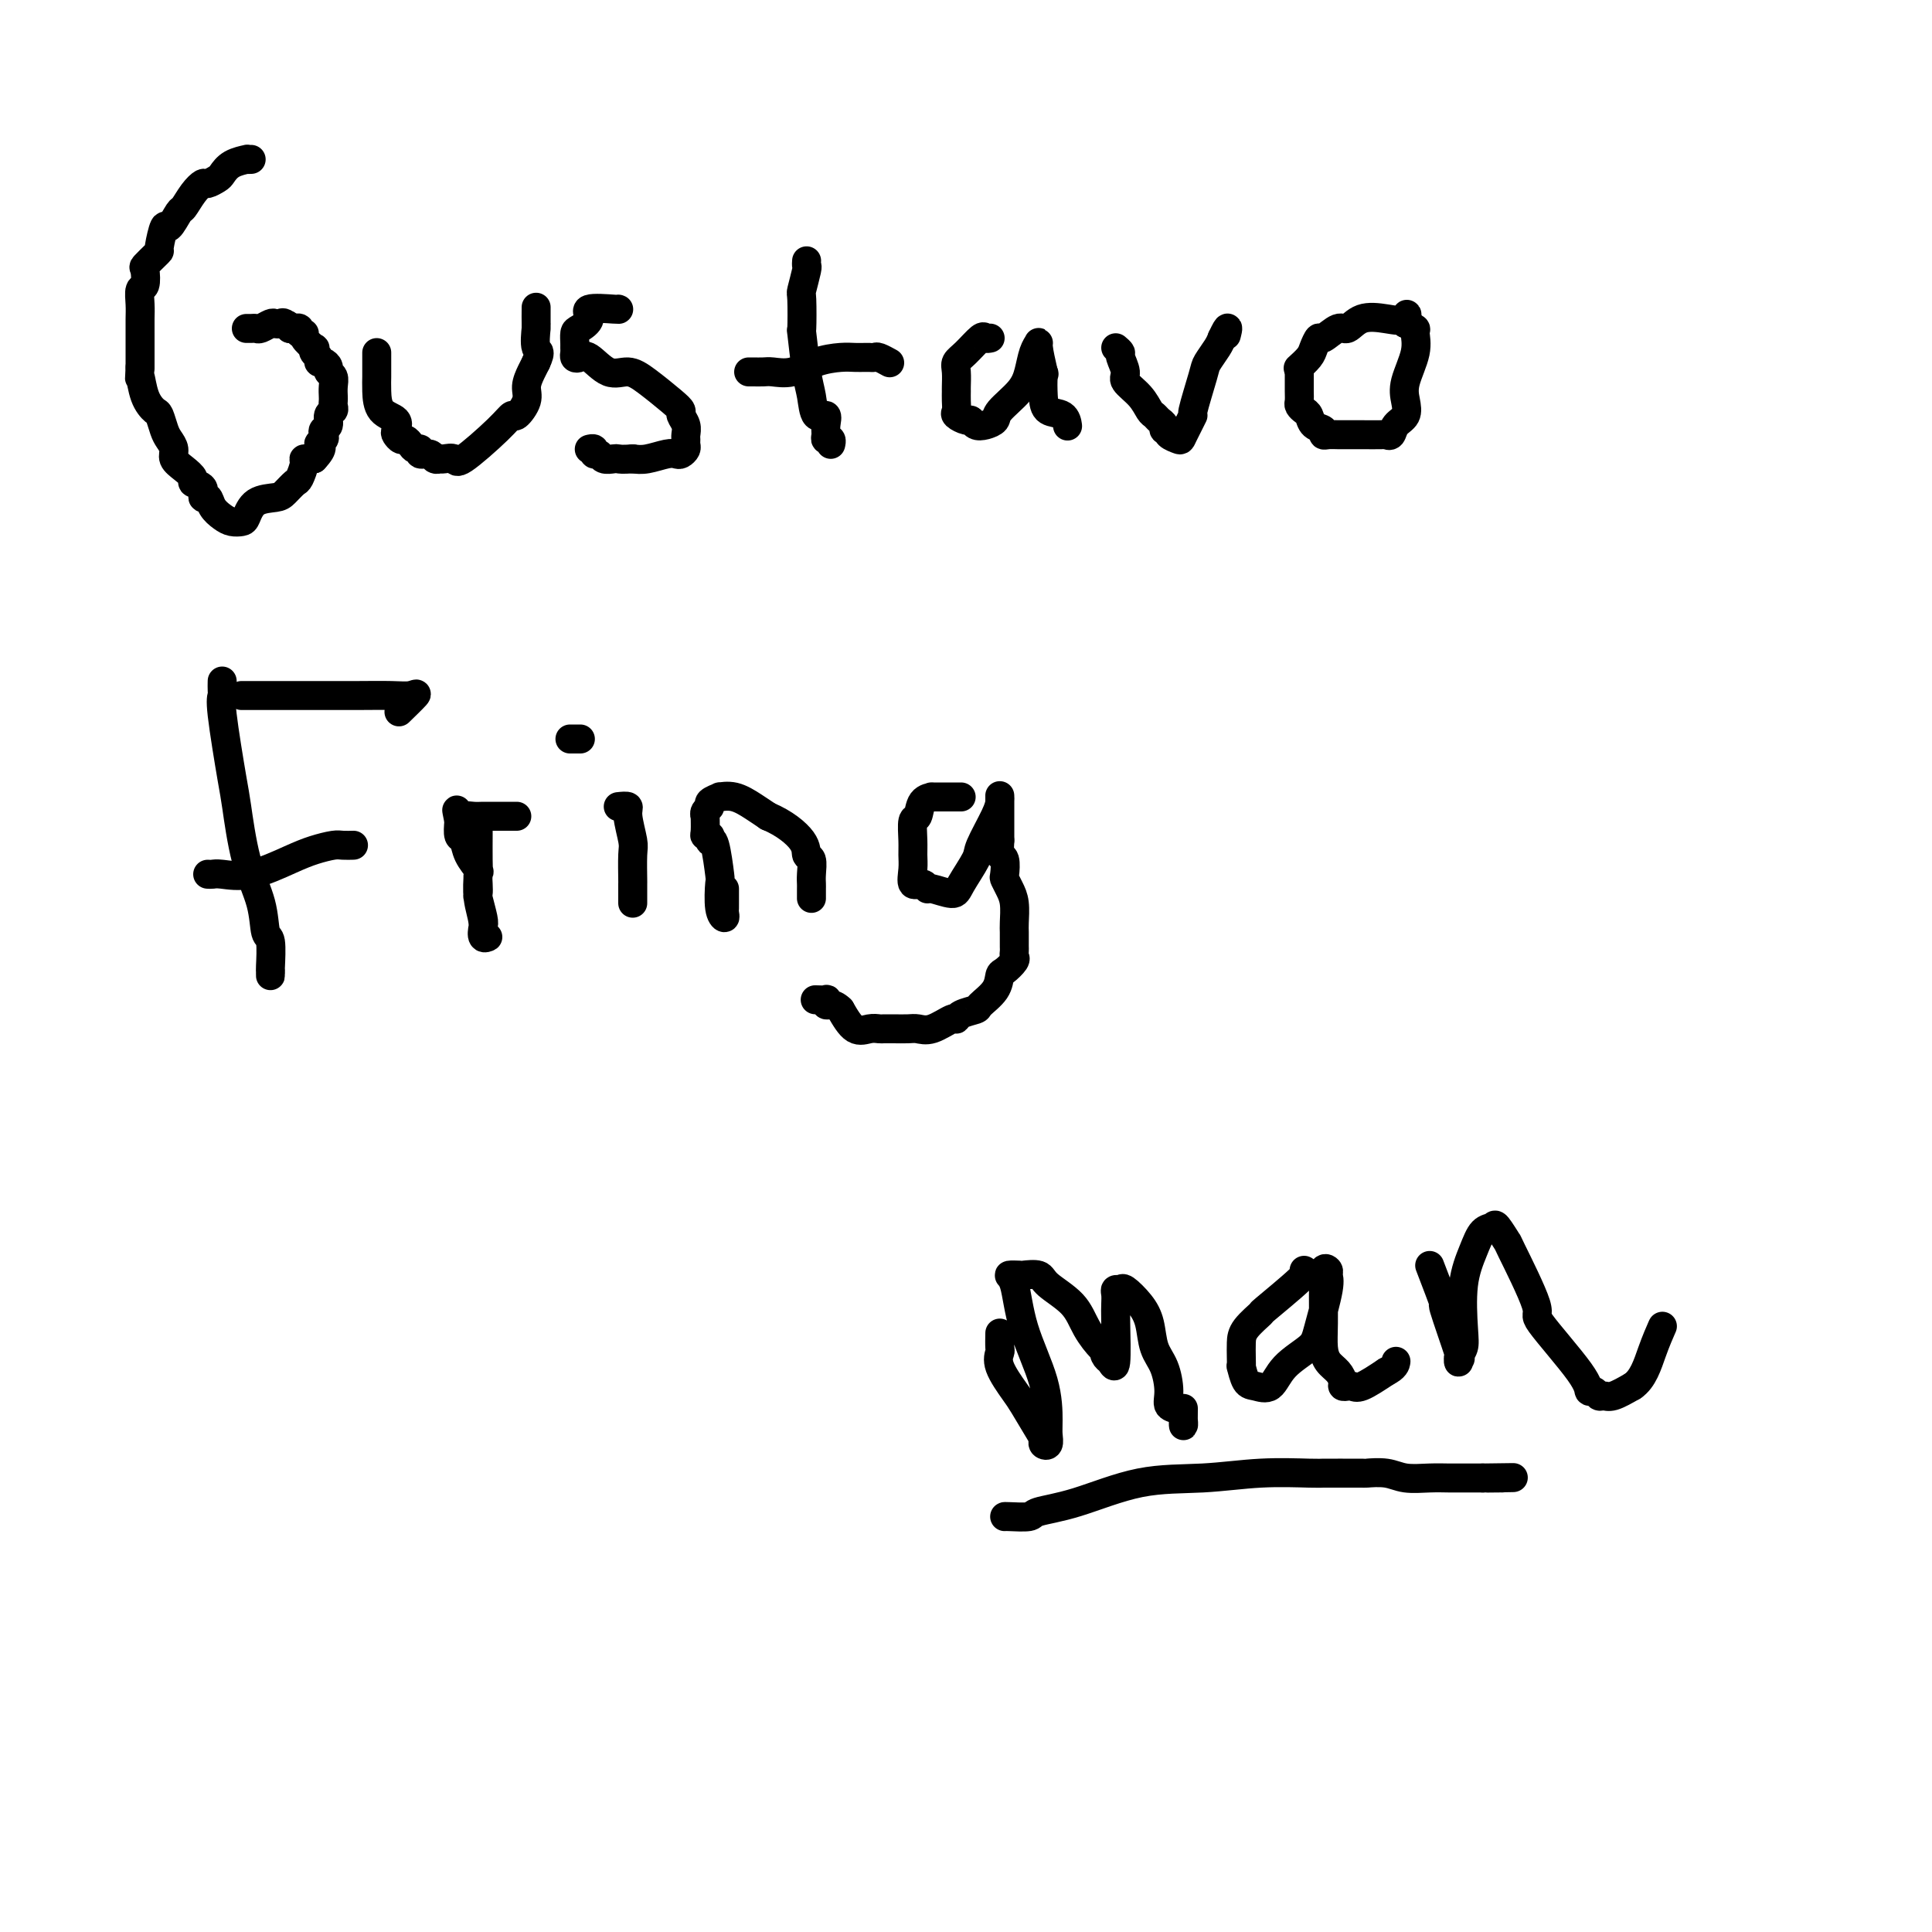 <svg viewBox='0 0 400 400' version='1.1' xmlns='http://www.w3.org/2000/svg' xmlns:xlink='http://www.w3.org/1999/xlink'><g fill='none' stroke='#000000' stroke-width='6' stroke-linecap='round' stroke-linejoin='round'><path d='M52,33c-0.499,0.016 -0.997,0.031 -1,0c-0.003,-0.031 0.490,-0.109 0,0c-0.490,0.109 -1.962,0.406 -3,1c-1.038,0.594 -1.643,1.484 -2,2c-0.357,0.516 -0.467,0.657 -1,1c-0.533,0.343 -1.490,0.887 -2,1c-0.510,0.113 -0.574,-0.206 -1,0c-0.426,0.206 -1.213,0.937 -2,2c-0.787,1.063 -1.574,2.457 -2,3c-0.426,0.543 -0.492,0.236 -1,1c-0.508,0.764 -1.458,2.599 -2,3c-0.542,0.401 -0.674,-0.631 -1,0c-0.326,0.631 -0.844,2.926 -1,4c-0.156,1.074 0.050,0.926 0,1c-0.050,0.074 -0.357,0.371 -1,1c-0.643,0.629 -1.622,1.589 -2,2c-0.378,0.411 -0.154,0.273 0,1c0.154,0.727 0.237,2.319 0,3c-0.237,0.681 -0.796,0.450 -1,1c-0.204,0.550 -0.055,1.882 0,3c0.055,1.118 0.015,2.021 0,3c-0.015,0.979 -0.004,2.033 0,3c0.004,0.967 0.001,1.848 0,3c-0.001,1.152 -0.001,2.576 0,4'/><path d='M29,76c-0.186,3.506 -0.152,1.772 0,2c0.152,0.228 0.422,2.417 1,4c0.578,1.583 1.466,2.560 2,3c0.534,0.440 0.716,0.345 1,1c0.284,0.655 0.670,2.062 1,3c0.330,0.938 0.604,1.407 1,2c0.396,0.593 0.913,1.311 1,2c0.087,0.689 -0.256,1.349 0,2c0.256,0.651 1.111,1.293 2,2c0.889,0.707 1.811,1.480 2,2c0.189,0.520 -0.353,0.786 0,1c0.353,0.214 1.603,0.375 2,1c0.397,0.625 -0.060,1.712 0,2c0.060,0.288 0.636,-0.224 1,0c0.364,0.224 0.517,1.183 1,2c0.483,0.817 1.296,1.490 2,2c0.704,0.510 1.298,0.855 2,1c0.702,0.145 1.510,0.090 2,0c0.490,-0.090 0.660,-0.213 1,-1c0.340,-0.787 0.850,-2.236 2,-3c1.150,-0.764 2.939,-0.842 4,-1c1.061,-0.158 1.393,-0.396 2,-1c0.607,-0.604 1.489,-1.573 2,-2c0.511,-0.427 0.653,-0.310 1,-1c0.347,-0.690 0.901,-2.186 1,-3c0.099,-0.814 -0.257,-0.947 0,-1c0.257,-0.053 1.129,-0.027 2,0'/><path d='M65,95c2.488,-2.642 1.206,-2.748 1,-3c-0.206,-0.252 0.662,-0.649 1,-1c0.338,-0.351 0.147,-0.657 0,-1c-0.147,-0.343 -0.250,-0.722 0,-1c0.250,-0.278 0.851,-0.456 1,-1c0.149,-0.544 -0.156,-1.454 0,-2c0.156,-0.546 0.774,-0.726 1,-1c0.226,-0.274 0.062,-0.640 0,-1c-0.062,-0.360 -0.021,-0.712 0,-1c0.021,-0.288 0.020,-0.511 0,-1c-0.020,-0.489 -0.061,-1.245 0,-2c0.061,-0.755 0.222,-1.508 0,-2c-0.222,-0.492 -0.829,-0.723 -1,-1c-0.171,-0.277 0.094,-0.599 0,-1c-0.094,-0.401 -0.548,-0.882 -1,-1c-0.452,-0.118 -0.904,0.128 -1,0c-0.096,-0.128 0.163,-0.629 0,-1c-0.163,-0.371 -0.746,-0.611 -1,-1c-0.254,-0.389 -0.177,-0.926 0,-1c0.177,-0.074 0.455,0.316 0,0c-0.455,-0.316 -1.643,-1.339 -2,-2c-0.357,-0.661 0.115,-0.962 0,-1c-0.115,-0.038 -0.818,0.186 -1,0c-0.182,-0.186 0.157,-0.782 0,-1c-0.157,-0.218 -0.812,-0.059 -1,0c-0.188,0.059 0.089,0.017 0,0c-0.089,-0.017 -0.545,-0.008 -1,0'/><path d='M60,68c-1.344,-1.796 -0.204,-0.286 0,0c0.204,0.286 -0.526,-0.652 -1,-1c-0.474,-0.348 -0.690,-0.107 -1,0c-0.310,0.107 -0.713,0.081 -1,0c-0.287,-0.081 -0.459,-0.218 -1,0c-0.541,0.218 -1.451,0.790 -2,1c-0.549,0.210 -0.735,0.056 -1,0c-0.265,-0.056 -0.607,-0.015 -1,0c-0.393,0.015 -0.837,0.004 -1,0c-0.163,-0.004 -0.047,-0.001 0,0c0.047,0.001 0.023,0.001 0,0'/><path d='M78,73c-0.000,0.366 -0.000,0.733 0,1c0.000,0.267 0.001,0.435 0,1c-0.001,0.565 -0.003,1.526 0,2c0.003,0.474 0.011,0.459 0,1c-0.011,0.541 -0.042,1.636 0,3c0.042,1.364 0.158,2.996 1,4c0.842,1.004 2.411,1.378 3,2c0.589,0.622 0.199,1.490 0,2c-0.199,0.510 -0.208,0.663 0,1c0.208,0.337 0.635,0.860 1,1c0.365,0.140 0.670,-0.102 1,0c0.330,0.102 0.684,0.548 1,1c0.316,0.452 0.595,0.909 1,1c0.405,0.091 0.935,-0.186 1,0c0.065,0.186 -0.337,0.834 0,1c0.337,0.166 1.413,-0.151 2,0c0.587,0.151 0.686,0.771 1,1c0.314,0.229 0.842,0.067 1,0c0.158,-0.067 -0.053,-0.037 0,0c0.053,0.037 0.371,0.083 1,0c0.629,-0.083 1.568,-0.293 2,0c0.432,0.293 0.358,1.089 2,0c1.642,-1.089 4.999,-4.062 7,-6c2.001,-1.938 2.644,-2.841 3,-3c0.356,-0.159 0.424,0.424 1,0c0.576,-0.424 1.660,-1.856 2,-3c0.340,-1.144 -0.062,-2.000 0,-3c0.062,-1.000 0.589,-2.143 1,-3c0.411,-0.857 0.705,-1.429 1,-2'/><path d='M111,75c1.238,-2.606 0.332,-2.122 0,-3c-0.332,-0.878 -0.089,-3.118 0,-4c0.089,-0.882 0.024,-0.405 0,-1c-0.024,-0.595 -0.006,-2.261 0,-3c0.006,-0.739 0.002,-0.552 0,0c-0.002,0.552 -0.000,1.468 0,2c0.000,0.532 0.000,0.679 0,1c-0.000,0.321 -0.000,0.817 0,1c0.000,0.183 0.000,0.052 0,0c-0.000,-0.052 -0.000,-0.026 0,0'/><path d='M128,64c0.158,0.046 0.315,0.091 -1,0c-1.315,-0.091 -4.104,-0.319 -5,0c-0.896,0.319 0.100,1.185 0,2c-0.100,0.815 -1.294,1.580 -2,2c-0.706,0.420 -0.922,0.494 -1,1c-0.078,0.506 -0.018,1.443 0,2c0.018,0.557 -0.005,0.735 0,1c0.005,0.265 0.037,0.619 0,1c-0.037,0.381 -0.145,0.791 0,1c0.145,0.209 0.543,0.218 1,0c0.457,-0.218 0.973,-0.662 2,0c1.027,0.662 2.567,2.429 4,3c1.433,0.571 2.761,-0.055 4,0c1.239,0.055 2.388,0.791 4,2c1.612,1.209 3.686,2.891 5,4c1.314,1.109 1.869,1.645 2,2c0.131,0.355 -0.161,0.529 0,1c0.161,0.471 0.776,1.239 1,2c0.224,0.761 0.057,1.514 0,2c-0.057,0.486 -0.004,0.705 0,1c0.004,0.295 -0.042,0.667 0,1c0.042,0.333 0.170,0.629 0,1c-0.170,0.371 -0.640,0.818 -1,1c-0.360,0.182 -0.612,0.100 -1,0c-0.388,-0.100 -0.912,-0.219 -2,0c-1.088,0.219 -2.739,0.777 -4,1c-1.261,0.223 -2.130,0.112 -3,0'/><path d='M131,95c-2.195,0.159 -2.683,0.058 -3,0c-0.317,-0.058 -0.462,-0.072 -1,0c-0.538,0.072 -1.468,0.229 -2,0c-0.532,-0.229 -0.665,-0.846 -1,-1c-0.335,-0.154 -0.873,0.155 -1,0c-0.127,-0.155 0.158,-0.772 0,-1c-0.158,-0.228 -0.759,-0.065 -1,0c-0.241,0.065 -0.120,0.033 0,0'/><path d='M167,54c-0.030,0.428 -0.060,0.856 0,1c0.060,0.144 0.212,0.003 0,1c-0.212,0.997 -0.786,3.130 -1,4c-0.214,0.870 -0.068,0.475 0,2c0.068,1.525 0.058,4.970 0,6c-0.058,1.030 -0.166,-0.356 0,1c0.166,1.356 0.605,5.455 1,8c0.395,2.545 0.747,3.536 1,5c0.253,1.464 0.406,3.402 1,4c0.594,0.598 1.627,-0.142 2,0c0.373,0.142 0.086,1.166 0,2c-0.086,0.834 0.029,1.478 0,2c-0.029,0.522 -0.204,0.924 0,1c0.204,0.076 0.786,-0.172 1,0c0.214,0.172 0.061,0.763 0,1c-0.061,0.237 -0.031,0.118 0,0'/><path d='M155,77c0.233,-0.004 0.465,-0.008 1,0c0.535,0.008 1.371,0.026 2,0c0.629,-0.026 1.050,-0.098 2,0c0.950,0.098 2.429,0.366 4,0c1.571,-0.366 3.234,-1.366 5,-2c1.766,-0.634 3.635,-0.902 5,-1c1.365,-0.098 2.225,-0.026 3,0c0.775,0.026 1.463,0.006 2,0c0.537,-0.006 0.922,0.002 1,0c0.078,-0.002 -0.150,-0.014 0,0c0.150,0.014 0.679,0.055 1,0c0.321,-0.055 0.432,-0.207 1,0c0.568,0.207 1.591,0.773 2,1c0.409,0.227 0.205,0.113 0,0'/><path d='M205,70c-0.384,0.077 -0.768,0.155 -1,0c-0.232,-0.155 -0.311,-0.542 -1,0c-0.689,0.542 -1.988,2.014 -3,3c-1.012,0.986 -1.735,1.485 -2,2c-0.265,0.515 -0.070,1.045 0,2c0.070,0.955 0.017,2.336 0,3c-0.017,0.664 0.002,0.613 0,1c-0.002,0.387 -0.026,1.213 0,2c0.026,0.787 0.100,1.535 0,2c-0.100,0.465 -0.375,0.647 0,1c0.375,0.353 1.400,0.877 2,1c0.600,0.123 0.774,-0.153 1,0c0.226,0.153 0.505,0.737 1,1c0.495,0.263 1.208,0.206 2,0c0.792,-0.206 1.665,-0.562 2,-1c0.335,-0.438 0.132,-0.958 1,-2c0.868,-1.042 2.806,-2.605 4,-4c1.194,-1.395 1.643,-2.622 2,-4c0.357,-1.378 0.621,-2.905 1,-4c0.379,-1.095 0.871,-1.756 1,-2c0.129,-0.244 -0.106,-0.070 0,1c0.106,1.070 0.553,3.035 1,5'/><path d='M216,77c0.314,0.649 0.098,0.272 0,1c-0.098,0.728 -0.079,2.560 0,4c0.079,1.440 0.217,2.489 1,3c0.783,0.511 2.211,0.484 3,1c0.789,0.516 0.940,1.576 1,2c0.060,0.424 0.030,0.212 0,0'/><path d='M231,72c0.458,0.389 0.917,0.778 1,1c0.083,0.222 -0.209,0.276 0,1c0.209,0.724 0.921,2.116 1,3c0.079,0.884 -0.473,1.259 0,2c0.473,0.741 1.973,1.847 3,3c1.027,1.153 1.581,2.351 2,3c0.419,0.649 0.704,0.748 1,1c0.296,0.252 0.602,0.655 1,1c0.398,0.345 0.889,0.631 1,1c0.111,0.369 -0.159,0.820 0,1c0.159,0.180 0.748,0.087 1,0c0.252,-0.087 0.167,-0.169 0,0c-0.167,0.169 -0.414,0.588 0,1c0.414,0.412 1.491,0.818 2,1c0.509,0.182 0.450,0.138 1,-1c0.550,-1.138 1.709,-3.372 2,-4c0.291,-0.628 -0.287,0.351 0,-1c0.287,-1.351 1.438,-5.032 2,-7c0.562,-1.968 0.536,-2.222 1,-3c0.464,-0.778 1.418,-2.079 2,-3c0.582,-0.921 0.791,-1.460 1,-2'/><path d='M253,70c1.622,-3.489 1.178,-1.711 1,-1c-0.178,0.711 -0.089,0.356 0,0'/><path d='M269,77c-0.000,-0.037 -0.001,-0.074 0,0c0.001,0.074 0.003,0.258 0,1c-0.003,0.742 -0.012,2.043 0,3c0.012,0.957 0.043,1.570 0,2c-0.043,0.430 -0.162,0.678 0,1c0.162,0.322 0.603,0.717 1,1c0.397,0.283 0.750,0.454 1,1c0.250,0.546 0.399,1.467 1,2c0.601,0.533 1.655,0.679 2,1c0.345,0.321 -0.019,0.818 0,1c0.019,0.182 0.422,0.049 1,0c0.578,-0.049 1.331,-0.014 2,0c0.669,0.014 1.254,0.005 2,0c0.746,-0.005 1.652,-0.008 3,0c1.348,0.008 3.139,0.025 4,0c0.861,-0.025 0.791,-0.092 1,0c0.209,0.092 0.695,0.344 1,0c0.305,-0.344 0.429,-1.284 1,-2c0.571,-0.716 1.588,-1.207 2,-2c0.412,-0.793 0.217,-1.886 0,-3c-0.217,-1.114 -0.456,-2.249 0,-4c0.456,-1.751 1.607,-4.119 2,-6c0.393,-1.881 0.029,-3.276 0,-4c-0.029,-0.724 0.277,-0.778 0,-1c-0.277,-0.222 -1.139,-0.611 -2,-1'/><path d='M291,67c0.173,-3.175 0.606,-1.613 0,-1c-0.606,0.613 -2.250,0.277 -4,0c-1.750,-0.277 -3.607,-0.496 -5,0c-1.393,0.496 -2.324,1.708 -3,2c-0.676,0.292 -1.097,-0.337 -2,0c-0.903,0.337 -2.288,1.639 -3,2c-0.712,0.361 -0.752,-0.218 -1,0c-0.248,0.218 -0.706,1.234 -1,2c-0.294,0.766 -0.425,1.283 -1,2c-0.575,0.717 -1.593,1.633 -2,2c-0.407,0.367 -0.204,0.183 0,0'/><path d='M46,141c-0.015,0.756 -0.030,1.511 0,2c0.030,0.489 0.104,0.711 0,1c-0.104,0.289 -0.385,0.644 0,4c0.385,3.356 1.437,9.712 2,13c0.563,3.288 0.638,3.507 1,6c0.362,2.493 1.011,7.261 2,11c0.989,3.739 2.318,6.451 3,9c0.682,2.549 0.719,4.937 1,6c0.281,1.063 0.807,0.803 1,2c0.193,1.197 0.052,3.851 0,5c-0.052,1.149 -0.014,0.792 0,1c0.014,0.208 0.004,0.979 0,1c-0.004,0.021 -0.001,-0.708 0,-1c0.001,-0.292 0.001,-0.146 0,0'/><path d='M51,144c-0.427,0.000 -0.855,0.000 -1,0c-0.145,-0.000 -0.008,-0.000 1,0c1.008,0.000 2.885,0.000 4,0c1.115,-0.000 1.467,-0.000 2,0c0.533,0.000 1.249,0.001 3,0c1.751,-0.001 4.539,-0.003 7,0c2.461,0.003 4.596,0.012 7,0c2.404,-0.012 5.078,-0.045 7,0c1.922,0.045 3.093,0.167 4,0c0.907,-0.167 1.552,-0.622 1,0c-0.552,0.622 -2.301,2.321 -3,3c-0.699,0.679 -0.350,0.340 0,0'/><path d='M43,181c0.322,0.021 0.644,0.041 1,0c0.356,-0.041 0.746,-0.144 2,0c1.254,0.144 3.371,0.536 6,0c2.629,-0.536 5.770,-2.000 8,-3c2.230,-1.000 3.550,-1.536 5,-2c1.450,-0.464 3.029,-0.856 4,-1c0.971,-0.144 1.332,-0.038 2,0c0.668,0.038 1.641,0.010 2,0c0.359,-0.010 0.102,-0.003 0,0c-0.102,0.003 -0.051,0.001 0,0'/><path d='M99,172c0.002,-0.084 0.005,-0.168 0,1c-0.005,1.168 -0.017,3.589 0,5c0.017,1.411 0.062,1.814 0,3c-0.062,1.186 -0.230,3.157 0,5c0.230,1.843 0.860,3.559 1,5c0.140,1.441 -0.210,2.607 0,3c0.210,0.393 0.981,0.014 1,0c0.019,-0.014 -0.713,0.338 -1,0c-0.287,-0.338 -0.129,-1.364 0,-2c0.129,-0.636 0.230,-0.881 0,-2c-0.230,-1.119 -0.792,-3.110 -1,-4c-0.208,-0.890 -0.063,-0.678 0,-1c0.063,-0.322 0.042,-1.179 0,-2c-0.042,-0.821 -0.106,-1.605 0,-2c0.106,-0.395 0.382,-0.401 0,-1c-0.382,-0.599 -1.422,-1.789 -2,-3c-0.578,-1.211 -0.694,-2.441 -1,-3c-0.306,-0.559 -0.802,-0.445 -1,-1c-0.198,-0.555 -0.099,-1.777 0,-3'/><path d='M95,170c-0.809,-3.939 -0.330,-1.788 0,-1c0.330,0.788 0.512,0.211 1,0c0.488,-0.211 1.283,-0.057 2,0c0.717,0.057 1.358,0.015 2,0c0.642,-0.015 1.286,-0.004 2,0c0.714,0.004 1.498,0.001 2,0c0.502,-0.001 0.723,-0.000 1,0c0.277,0.000 0.610,0.000 1,0c0.390,-0.000 0.836,-0.000 1,0c0.164,0.000 0.047,0.000 0,0c-0.047,-0.000 -0.023,-0.000 0,0'/><path d='M128,167c0.876,-0.088 1.751,-0.177 2,0c0.249,0.177 -0.130,0.619 0,2c0.130,1.381 0.767,3.701 1,5c0.233,1.299 0.062,1.578 0,3c-0.062,1.422 -0.017,3.989 0,5c0.017,1.011 0.004,0.467 0,1c-0.004,0.533 -0.001,2.144 0,3c0.001,0.856 0.000,0.959 0,1c-0.000,0.041 -0.000,0.021 0,0'/><path d='M118,153c0.833,0.000 1.667,0.000 2,0c0.333,0.000 0.167,0.000 0,0'/><path d='M150,184c-0.000,0.333 -0.000,0.666 0,1c0.000,0.334 0.001,0.668 0,1c-0.001,0.332 -0.004,0.661 0,1c0.004,0.339 0.015,0.689 0,1c-0.015,0.311 -0.056,0.583 0,1c0.056,0.417 0.208,0.980 0,1c-0.208,0.020 -0.777,-0.503 -1,-2c-0.223,-1.497 -0.098,-3.969 0,-5c0.098,-1.031 0.171,-0.620 0,-2c-0.171,-1.380 -0.585,-4.552 -1,-6c-0.415,-1.448 -0.829,-1.173 -1,-1c-0.171,0.173 -0.098,0.245 0,0c0.098,-0.245 0.223,-0.807 0,-1c-0.223,-0.193 -0.793,-0.016 -1,0c-0.207,0.016 -0.051,-0.128 0,-1c0.051,-0.872 -0.003,-2.471 0,-3c0.003,-0.529 0.061,0.012 0,0c-0.061,-0.012 -0.243,-0.577 0,-1c0.243,-0.423 0.910,-0.703 1,-1c0.090,-0.297 -0.398,-0.609 0,-1c0.398,-0.391 1.681,-0.859 2,-1c0.319,-0.141 -0.327,0.045 0,0c0.327,-0.045 1.626,-0.320 3,0c1.374,0.320 2.821,1.234 4,2c1.179,0.766 2.089,1.383 3,2'/><path d='M159,169c3.397,1.420 5.891,3.469 7,5c1.109,1.531 0.833,2.543 1,3c0.167,0.457 0.777,0.360 1,1c0.223,0.640 0.060,2.018 0,3c-0.060,0.982 -0.016,1.570 0,2c0.016,0.430 0.004,0.703 0,1c-0.004,0.297 -0.001,0.618 0,1c0.001,0.382 0.000,0.823 0,1c-0.000,0.177 -0.000,0.088 0,0'/><path d='M199,165c-0.827,0.000 -1.654,0.001 -2,0c-0.346,-0.001 -0.211,-0.003 -1,0c-0.789,0.003 -2.502,0.012 -3,0c-0.498,-0.012 0.221,-0.043 0,0c-0.221,0.043 -1.380,0.160 -2,1c-0.620,0.840 -0.702,2.401 -1,3c-0.298,0.599 -0.814,0.235 -1,1c-0.186,0.765 -0.043,2.659 0,4c0.043,1.341 -0.013,2.129 0,3c0.013,0.871 0.095,1.826 0,3c-0.095,1.174 -0.365,2.568 0,3c0.365,0.432 1.367,-0.097 2,0c0.633,0.097 0.899,0.822 1,1c0.101,0.178 0.038,-0.189 1,0c0.962,0.189 2.947,0.935 4,1c1.053,0.065 1.172,-0.549 2,-2c0.828,-1.451 2.366,-3.737 3,-5c0.634,-1.263 0.366,-1.503 1,-3c0.634,-1.497 2.170,-4.250 3,-6c0.830,-1.750 0.954,-2.498 1,-3c0.046,-0.502 0.012,-0.759 0,-1c-0.012,-0.241 -0.003,-0.467 0,0c0.003,0.467 0.001,1.626 0,3c-0.001,1.374 -0.000,2.964 0,4c0.000,1.036 0.000,1.518 0,2'/><path d='M207,174c-0.060,1.903 -0.209,2.659 0,3c0.209,0.341 0.778,0.267 1,1c0.222,0.733 0.098,2.273 0,3c-0.098,0.727 -0.170,0.642 0,1c0.170,0.358 0.581,1.160 1,2c0.419,0.840 0.844,1.716 1,3c0.156,1.284 0.042,2.974 0,4c-0.042,1.026 -0.012,1.389 0,2c0.012,0.611 0.005,1.472 0,2c-0.005,0.528 -0.008,0.723 0,1c0.008,0.277 0.027,0.636 0,1c-0.027,0.364 -0.099,0.733 0,1c0.099,0.267 0.369,0.432 0,1c-0.369,0.568 -1.378,1.539 -2,2c-0.622,0.461 -0.856,0.413 -1,1c-0.144,0.587 -0.196,1.808 -1,3c-0.804,1.192 -2.359,2.356 -3,3c-0.641,0.644 -0.366,0.769 -1,1c-0.634,0.231 -2.176,0.570 -3,1c-0.824,0.430 -0.930,0.952 -1,1c-0.070,0.048 -0.105,-0.380 -1,0c-0.895,0.380 -2.649,1.566 -4,2c-1.351,0.434 -2.298,0.117 -3,0c-0.702,-0.117 -1.160,-0.032 -2,0c-0.840,0.032 -2.062,0.012 -3,0c-0.938,-0.012 -1.591,-0.014 -2,0c-0.409,0.014 -0.574,0.045 -1,0c-0.426,-0.045 -1.115,-0.166 -2,0c-0.885,0.166 -1.967,0.619 -3,0c-1.033,-0.619 -2.016,-2.309 -3,-4'/><path d='M174,209c-0.859,-0.862 -1.505,-1.015 -2,-1c-0.495,0.015 -0.837,0.200 -1,0c-0.163,-0.200 -0.147,-0.786 0,-1c0.147,-0.214 0.424,-0.058 0,0c-0.424,0.058 -1.550,0.016 -2,0c-0.450,-0.016 -0.225,-0.008 0,0'/><path d='M208,314c-0.012,-0.022 -0.025,-0.045 1,0c1.025,0.045 3.087,0.157 4,0c0.913,-0.157 0.676,-0.582 2,-1c1.324,-0.418 4.210,-0.830 8,-2c3.790,-1.170 8.483,-3.098 13,-4c4.517,-0.902 8.859,-0.778 13,-1c4.141,-0.222 8.083,-0.792 12,-1c3.917,-0.208 7.811,-0.056 10,0c2.189,0.056 2.674,0.015 3,0c0.326,-0.015 0.495,-0.004 1,0c0.505,0.004 1.348,0.001 2,0c0.652,-0.001 1.115,-0.001 1,0c-0.115,0.001 -0.808,0.004 0,0c0.808,-0.004 3.118,-0.015 4,0c0.882,0.015 0.336,0.057 1,0c0.664,-0.057 2.536,-0.211 4,0c1.464,0.211 2.518,0.789 4,1c1.482,0.211 3.392,0.057 5,0c1.608,-0.057 2.916,-0.015 4,0c1.084,0.015 1.946,0.004 3,0c1.054,-0.004 2.301,-0.001 3,0c0.699,0.001 0.849,0.001 1,0'/><path d='M307,306c11.392,-0.155 4.373,-0.041 2,0c-2.373,0.041 -0.100,0.011 1,0c1.100,-0.011 1.029,-0.003 1,0c-0.029,0.003 -0.014,0.002 0,0'/><path d='M207,276c-0.022,1.209 -0.043,2.418 0,3c0.043,0.582 0.151,0.537 0,1c-0.151,0.463 -0.562,1.433 0,3c0.562,1.567 2.097,3.730 3,5c0.903,1.270 1.174,1.648 2,3c0.826,1.352 2.207,3.677 3,5c0.793,1.323 0.997,1.645 1,2c0.003,0.355 -0.196,0.743 0,1c0.196,0.257 0.785,0.383 1,0c0.215,-0.383 0.055,-1.276 0,-2c-0.055,-0.724 -0.006,-1.280 0,-3c0.006,-1.720 -0.029,-4.605 -1,-8c-0.971,-3.395 -2.876,-7.302 -4,-11c-1.124,-3.698 -1.468,-7.188 -2,-9c-0.532,-1.812 -1.254,-1.945 -1,-2c0.254,-0.055 1.482,-0.032 2,0c0.518,0.032 0.326,0.072 1,0c0.674,-0.072 2.215,-0.257 3,0c0.785,0.257 0.812,0.956 2,2c1.188,1.044 3.535,2.435 5,4c1.465,1.565 2.048,3.306 3,5c0.952,1.694 2.272,3.341 3,4c0.728,0.659 0.864,0.329 1,0'/><path d='M229,279c2.178,2.494 0.622,1.230 0,1c-0.622,-0.230 -0.310,0.574 0,1c0.310,0.426 0.619,0.476 1,1c0.381,0.524 0.833,1.524 1,0c0.167,-1.524 0.048,-5.571 0,-8c-0.048,-2.429 -0.026,-3.242 0,-4c0.026,-0.758 0.055,-1.463 0,-2c-0.055,-0.537 -0.194,-0.907 0,-1c0.194,-0.093 0.719,0.093 1,0c0.281,-0.093 0.316,-0.463 1,0c0.684,0.463 2.016,1.758 3,3c0.984,1.242 1.621,2.431 2,4c0.379,1.569 0.500,3.519 1,5c0.500,1.481 1.377,2.494 2,4c0.623,1.506 0.990,3.507 1,5c0.010,1.493 -0.337,2.480 0,3c0.337,0.520 1.358,0.573 2,1c0.642,0.427 0.904,1.228 1,2c0.096,0.772 0.026,1.516 0,1c-0.026,-0.516 -0.007,-2.290 0,-3c0.007,-0.710 0.004,-0.355 0,0'/><path d='M270,263c0.362,0.177 0.724,0.354 -1,2c-1.724,1.646 -5.534,4.762 -7,6c-1.466,1.238 -0.589,0.599 -1,1c-0.411,0.401 -2.111,1.842 -3,3c-0.889,1.158 -0.968,2.034 -1,3c-0.032,0.966 -0.018,2.023 0,3c0.018,0.977 0.039,1.872 0,2c-0.039,0.128 -0.137,-0.513 0,0c0.137,0.513 0.509,2.181 1,3c0.491,0.819 1.100,0.790 2,1c0.900,0.210 2.091,0.660 3,0c0.909,-0.660 1.536,-2.428 3,-4c1.464,-1.572 3.766,-2.946 5,-4c1.234,-1.054 1.399,-1.788 2,-4c0.601,-2.212 1.639,-5.903 2,-8c0.361,-2.097 0.044,-2.602 0,-3c-0.044,-0.398 0.184,-0.691 0,-1c-0.184,-0.309 -0.782,-0.634 -1,0c-0.218,0.634 -0.056,2.229 0,3c0.056,0.771 0.007,0.720 0,2c-0.007,1.280 0.026,3.891 0,6c-0.026,2.109 -0.113,3.718 0,5c0.113,1.282 0.426,2.239 1,3c0.574,0.761 1.411,1.328 2,2c0.589,0.672 0.932,1.450 1,2c0.068,0.550 -0.139,0.871 0,1c0.139,0.129 0.625,0.065 1,0c0.375,-0.065 0.639,-0.133 1,0c0.361,0.133 0.817,0.467 2,0c1.183,-0.467 3.091,-1.733 5,-3'/><path d='M287,284c1.844,-0.911 1.956,-1.689 2,-2c0.044,-0.311 0.022,-0.156 0,0'/><path d='M296,262c1.359,3.535 2.718,7.071 3,8c0.282,0.929 -0.514,-0.748 0,1c0.514,1.748 2.338,6.922 3,9c0.662,2.078 0.164,1.061 0,1c-0.164,-0.061 0.007,0.835 0,1c-0.007,0.165 -0.192,-0.402 0,-1c0.192,-0.598 0.761,-1.229 1,-2c0.239,-0.771 0.148,-1.684 0,-4c-0.148,-2.316 -0.353,-6.035 0,-9c0.353,-2.965 1.265,-5.175 2,-7c0.735,-1.825 1.291,-3.267 2,-4c0.709,-0.733 1.569,-0.759 2,-1c0.431,-0.241 0.434,-0.697 1,0c0.566,0.697 1.697,2.546 2,3c0.303,0.454 -0.221,-0.487 1,2c1.221,2.487 4.186,8.403 5,11c0.814,2.597 -0.525,1.877 1,4c1.525,2.123 5.914,7.090 8,10c2.086,2.910 1.870,3.762 2,4c0.130,0.238 0.607,-0.138 1,0c0.393,0.138 0.703,0.790 1,1c0.297,0.210 0.580,-0.020 1,0c0.420,0.020 0.977,0.292 2,0c1.023,-0.292 2.511,-1.146 4,-2'/><path d='M338,287c2.179,-1.440 3.125,-4.542 4,-7c0.875,-2.458 1.679,-4.274 2,-5c0.321,-0.726 0.161,-0.363 0,0'/></g>
</svg>